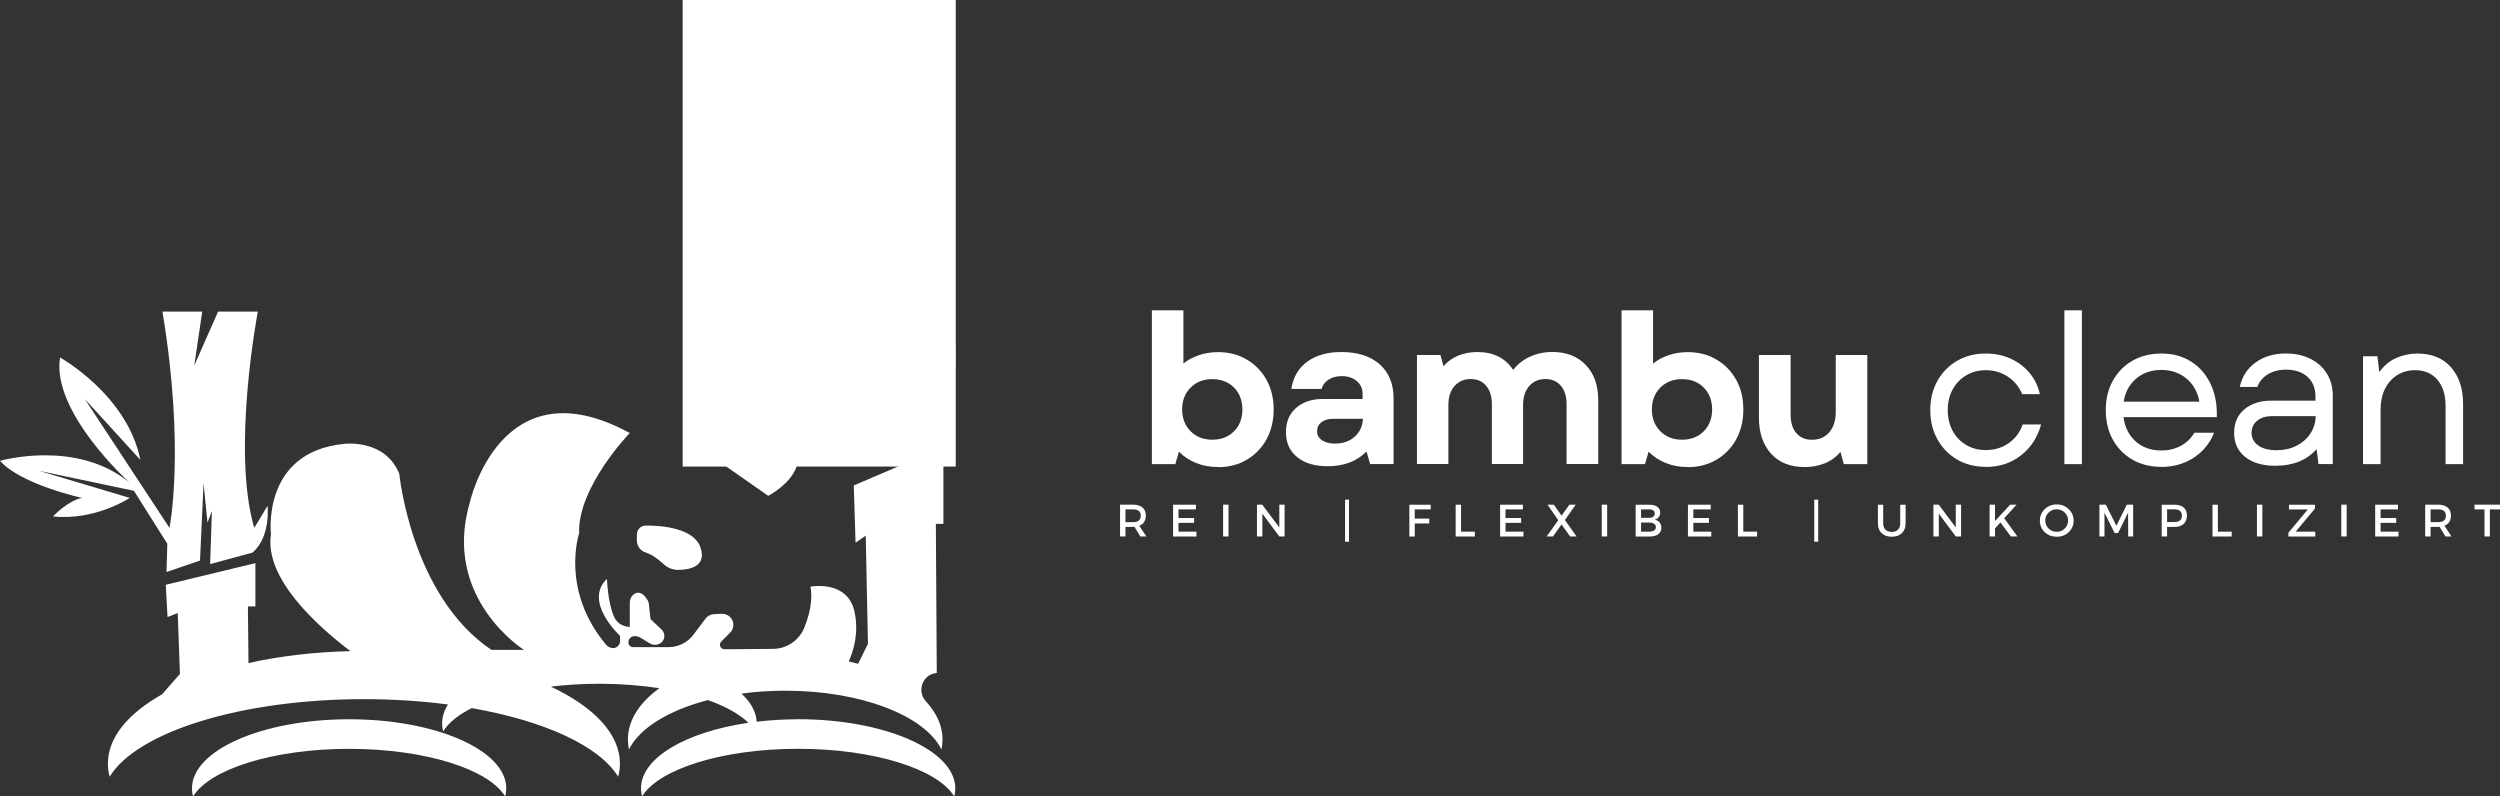 <?xml version="1.0" encoding="UTF-8"?>
<svg id="Layer_2" data-name="Layer 2" xmlns="http://www.w3.org/2000/svg" xmlns:xlink="http://www.w3.org/1999/xlink" viewBox="0 0 463.88 147.79">
  <rect x="0" y="0" width="463.88" height="147.79" fill="#333333" stroke="none"/>
  <defs>
    <style>
      .cls-1 {
        fill: #fff;
      }

      .cls-2 {
        clip-path: url(#clippath);
      }
    </style>
    <clipPath id="clippath">
      <rect class="cls-1" x="126.67" width="50.67" height="86.57"/>
    </clipPath>
  </defs>
  <g id="Layer_2-2" data-name="Layer 2">
    <g id="Layer_1-2" data-name="Layer 1-2">
      <g>
        <path class="cls-1" d="M119.8,102.52c1.24.38,2.53,1.41,3.37,2.18.72.67,1.68,1.05,2.66,1.04,2.11-.02,5.26-.59,4.19-4.02-1.17-3.77-7.23-4.21-10.2-4.2-.91,0-1.65.74-1.65,1.65v1.1c0,1.02.65,1.94,1.63,2.24"/>
        <path class="cls-1" d="M130.69,83.72l11.85,8.28s11.73-5.93,1.23-14.09c-10.51-8.16-13.08,5.81-13.08,5.81"/>
        <path class="cls-1" d="M64.78,133.46c-16.1,0-29.16,5.74-29.16,12.83,0,.51.07,1.01.2,1.5,3.08-5.07,14.88-8.84,28.96-8.84s25.89,3.77,28.96,8.84c.13-.49.2-.99.2-1.5,0-7.08-13.06-12.83-29.16-12.83"/>
        <path class="cls-1" d="M129.29,124.14s-.04-.02-.06-.02h.13s-.04.02-.06.02h-.01ZM148.14,133.46c-2.68,0-5.28.16-7.74.46-.1-1.86-1.1-3.64-2.82-5.22,2.59-.35,5.32-.54,8.15-.54,14.09,0,25.89,4.66,28.96,10.91.13-.6.2-1.22.2-1.85,0-2.55-1.11-4.95-3.08-7.08-1.76-1.91-.63-4.99,1.95-5.27h.06l-.17-27.66h1.4v-14.26l-16.63,7.13.33,10.62,1.89-1.31.41,20.08-1.83,3.7c-.57-.16-1.15-.31-1.73-.45.83-1.83,1.95-5.28,1.05-9.28-1.34-5.92-8.16-4.58-8.16-4.58.49,2.57-.24,5.38-1.13,7.58-.95,2.38-3.26,3.95-5.82,3.96l-8.99.07c-.76,0-1.14-.91-.6-1.44l1.63-1.63c.52-.52.73-1.29.53-2.03-.27-.93-1.17-1.53-2.14-1.48l-1.4.07c-.61.03-1.18.33-1.55.83l-2.23,2.97c-1.09,1.46-2.81,2.32-4.64,2.32h-6.56c-.48,0-.88-.39-.88-.88,0-.64.51-1.17,1.15-1.17.4,0,.8.11,1.14.32l1.72,1.05c.21.13.45.21.7.23h.11c.93.09,1.78-.57,1.85-1.49.04-.51-.15-1-.52-1.34l-2.05-1.93-.3-2.76c-.03-.29-.11-.56-.27-.8-.94-1.55-1.8-1.49-2.41-1.11-.55.35-.86.98-.86,1.63v4.49c-1.26,0-2.41-.72-2.92-1.88-1.2-2.72-1.31-7.03-1.31-7.03-4.47,4.21,2.42,10.58,2.42,10.58v.96c0,.69-.54,1.28-1.23,1.3-.51.02-1-.2-1.33-.58-8.58-10.22-5.03-20.71-5.03-20.71-.33-8.55,9.39-18.61,9.39-18.61-23.98-13.08-29.68,12.91-29.68,12.91-5.2,17.77,10.06,27.33,10.06,27.33h-6.04c-14.92-10.06-17.1-32.69-17.1-32.69-2.68-6.54-10.23-5.54-10.23-5.54-15.42,1.51-13.58,16.77-13.58,16.77-1.28,8.15,8.58,17.02,14.74,21.69-6.78.16-13.17.93-18.91,2.21l-.11-10.51h1.39v-8.03l-16.63,4.02.33,5.98,1.89-.74.41,11.3-3.31,3.78c-6.3,3.55-10.06,8.01-10.06,12.86,0,.82.11,1.64.32,2.44,5.01-8.25,24.23-14.4,47.18-14.4,5.46,0,10.71.35,15.61.99-.71,1.11-1.09,2.28-1.09,3.49,0,.51.06,1.01.19,1.5.97-1.59,2.8-3.06,5.3-4.32,13.52,2.36,23.72,7.05,27.18,12.74.21-.8.32-1.61.32-2.44,0-5.53-4.87-10.55-12.83-14.29,2.84-.34,5.86-.53,8.99-.53,3.95,0,7.72.3,11.16.83-3.67,2.65-5.84,5.94-5.84,9.51,0,.63.07,1.24.2,1.85,1.94-3.95,7.36-7.26,14.64-9.16,3.27,1.16,5.85,2.59,7.52,4.21-11.58,1.7-19.93,6.51-19.93,12.17,0,.51.07,1.01.2,1.5,3.07-5.07,14.88-8.84,28.96-8.84s25.89,3.77,28.96,8.84c.13-.49.2-.99.2-1.5,0-7.08-13.06-12.83-29.16-12.83"/>
        <path class="cls-1" d="M7.38,87.39l17.47,3.68,6.2,9.83-.16,5.24,6.22-2.13.66-14.33.73,7.29.82-2.13-.33,9.83,7.86-2.13c3.44-2.95,2.79-8.68,2.79-8.68l-2.46,4.09c-4.26-14.41.66-40.13.66-40.13h-7.37l-4.42,9.99,1.47-9.99h-7.38c4.26,25.55,1.31,40.13,1.31,40.13l-15.72-23.91,10.32,11.3c-2.46-12.12-14.91-19-14.91-19-1.64,10.16,12.94,23.26,12.94,23.26-9.83-8.19-24.08-4.09-24.08-4.09,3.93,4.42,15.23,6.88,15.23,6.88-2.62.49-5.41,3.44-5.41,3.44,7.86.82,14.26-3.44,14.26-3.44l-16.71-4.99"/>
        <g>
          <rect class="cls-1" x="126.67" width="50.67" height="86.57"/>
          <g class="cls-2">
            <path class="cls-1" d="M142.85,61.42c-2.63.88-5.41,6.11-5.41,6.11,7.86,1.46,14.25-6.11,14.25-6.11l-16.71-8.88,17.47,6.55,6.2,17.46-.17,9.31,6.22-3.79.66-25.46.74,12.95.82-3.78-.33,17.46,7.86-3.79c3.44-5.24,2.78-15.42,2.78-15.42l-2.45,7.28C170.54,45.7,175.45,0,175.45,0h-7.37l-4.42,17.76L165.13,0h-7.37c4.26,45.41,1.31,71.31,1.31,71.31l-15.73-42.49,10.32,20.08c-2.46-21.54-14.91-33.76-14.91-33.76-1.64,18.05,12.94,41.33,12.94,41.33-9.83-14.55-24.08-7.28-24.08-7.28,3.93,7.86,15.23,12.22,15.23,12.22"/>
          </g>
        </g>
        <path class="cls-1" d="M226,86.66c-1.47,0-2.83-.25-4.06-.75-1.24-.5-2.3-1.2-3.19-2.1l-.67,2.31h-4.35v-28.54h5.85v9.88c.84-.68,1.81-1.2,2.9-1.56,1.08-.38,2.26-.56,3.52-.56,2.03,0,3.81.46,5.35,1.38,1.54.91,2.76,2.16,3.65,3.75.89,1.6,1.33,3.44,1.33,5.52s-.45,3.93-1.33,5.54c-.89,1.6-2.1,2.85-3.65,3.77s-3.33,1.38-5.35,1.38v-.02ZM219.35,75.97c0,1.64.52,2.99,1.56,4.04,1.04,1.06,2.39,1.58,4.04,1.58s3.01-.53,4.04-1.58,1.54-2.4,1.54-4.04-.52-3-1.54-4.04c-1.03-1.05-2.38-1.58-4.04-1.58s-3,.53-4.04,1.58c-1.04,1.04-1.56,2.39-1.56,4.04Z"/>
        <path class="cls-1" d="M246.36,86.51c-2.39,0-4.28-.56-5.67-1.69-1.39-1.13-2.08-2.66-2.08-4.6s.61-3.39,1.85-4.5c1.25-1.13,2.93-1.69,5.04-1.69h7.33v-.92c0-1-.36-1.8-1.08-2.4-.72-.61-1.66-.92-2.81-.92-.96,0-1.77.22-2.44.67-.67.43-1.09,1-1.27,1.71h-5.63c.36-2.21,1.35-3.9,2.98-5.08,1.64-1.18,3.74-1.77,6.31-1.77,3.04,0,5.42.77,7.13,2.29,1.71,1.53,2.56,3.64,2.56,6.31v12.19h-4.35l-.67-2.35c-1.78,1.83-4.18,2.75-7.21,2.75h.01ZM244.38,79.99c0,.7.3,1.26.9,1.69.61.42,1.42.63,2.44.63,1.46,0,2.67-.42,3.63-1.27.97-.86,1.48-1.97,1.54-3.33h-5.56c-.88,0-1.58.21-2.13.63s-.81.97-.81,1.67v-.02Z"/>
        <path class="cls-1" d="M262.92,86.12v-20.25h4.35l.58,2.08c.75-.88,1.65-1.53,2.71-1.96,1.07-.44,2.25-.67,3.54-.67,2.98,0,5.21,1.1,6.67,3.31.82-1.05,1.85-1.86,3.1-2.44s2.65-.88,4.19-.88c2.59,0,4.66.81,6.19,2.42,1.54,1.6,2.31,3.79,2.31,6.56v11.81h-5.88v-11.1c0-1.44-.35-2.58-1.06-3.42s-1.67-1.25-2.88-1.25-2.25.44-3,1.31c-.75.86-1.13,2.03-1.13,3.5v10.96h-5.79v-11.1c0-1.44-.35-2.58-1.06-3.42s-1.67-1.25-2.88-1.25-2.25.44-3,1.31c-.75.86-1.13,2.03-1.13,3.5v10.96h-5.85l.02.02Z"/>
        <path class="cls-1" d="M313.15,86.66c-1.47,0-2.83-.25-4.06-.75-1.24-.5-2.3-1.2-3.19-2.1l-.67,2.31h-4.35v-28.54h5.85v9.88c.84-.68,1.81-1.2,2.9-1.56,1.08-.38,2.26-.56,3.52-.56,2.03,0,3.81.46,5.35,1.38,1.54.91,2.76,2.16,3.65,3.75.89,1.6,1.33,3.44,1.33,5.52s-.45,3.93-1.33,5.54c-.89,1.6-2.1,2.85-3.65,3.77s-3.33,1.38-5.35,1.38v-.02ZM306.51,75.97c0,1.64.52,2.99,1.56,4.04,1.04,1.06,2.39,1.58,4.04,1.58s3.01-.53,4.04-1.58,1.54-2.4,1.54-4.04-.52-3-1.54-4.04c-1.03-1.05-2.38-1.58-4.04-1.58s-3,.53-4.04,1.58c-1.04,1.04-1.56,2.39-1.56,4.04Z"/>
        <path class="cls-1" d="M334.83,86.66c-2.63,0-4.7-.82-6.21-2.48-1.5-1.67-2.25-3.9-2.25-6.71v-11.6h5.88v11.02c0,1.5.35,2.66,1.06,3.48s1.67,1.23,2.9,1.23c1.34,0,2.42-.46,3.21-1.38.8-.93,1.21-2.19,1.21-3.79v-10.56h5.85v20.25h-4.35l-.63-2.27c-.79.95-1.77,1.66-2.94,2.13-1.16.46-2.4.69-3.73.69h0Z"/>
        <path class="cls-1" d="M368.48,86.62c-2.02,0-3.79-.45-5.33-1.35-1.54-.9-2.76-2.15-3.65-3.73-.89-1.59-1.33-3.42-1.33-5.46s.44-3.83,1.33-5.42c.89-1.58,2.1-2.82,3.65-3.71,1.54-.9,3.32-1.35,5.33-1.35,1.67,0,3.19.31,4.58.94,1.39.63,2.55,1.5,3.5,2.63.96,1.13,1.6,2.45,1.94,3.96h-3.27c-.6-1.39-1.49-2.47-2.69-3.25-1.2-.79-2.55-1.19-4.06-1.19-1.36,0-2.58.32-3.65.96-1.07.63-1.91,1.5-2.52,2.63-.6,1.11-.9,2.39-.9,3.81s.3,2.73.9,3.85c.61,1.11,1.45,1.99,2.52,2.63,1.07.63,2.28.94,3.65.94,1.61,0,3.03-.43,4.25-1.29s2.08-2.01,2.58-3.46h3.42c-.67,2.42-1.92,4.33-3.75,5.75-1.82,1.42-3.99,2.13-6.5,2.13v-.02Z"/>
        <path class="cls-1" d="M383.05,86.12v-28.54h3.25v28.54h-3.25Z"/>
        <path class="cls-1" d="M401,86.62c-2.02,0-3.79-.45-5.33-1.33-1.54-.89-2.75-2.13-3.63-3.71-.88-1.59-1.31-3.43-1.31-5.5s.44-3.86,1.31-5.44c.88-1.58,2.09-2.82,3.65-3.71,1.55-.89,3.34-1.33,5.35-1.33,2.14,0,3.98.5,5.54,1.5,1.57,1,2.77,2.39,3.6,4.15.84,1.77,1.23,3.81,1.15,6.15h-17.31c.25,1.89,1.01,3.4,2.27,4.52,1.26,1.11,2.84,1.67,4.75,1.67,1.3,0,2.5-.28,3.58-.85s1.93-1.38,2.54-2.44h3.67c-.79,1.96-2.06,3.51-3.81,4.65-1.75,1.13-3.76,1.69-6.02,1.69v-.02ZM394.06,74.53h14.04c-.33-1.82-1.14-3.26-2.42-4.31-1.28-1.05-2.83-1.58-4.65-1.58s-3.43.54-4.69,1.63c-1.25,1.08-2.02,2.51-2.29,4.27h.01Z"/>
        <path class="cls-1" d="M422.26,86.43c-2.42,0-4.31-.55-5.67-1.65-1.36-1.09-2.04-2.58-2.04-4.46s.63-3.27,1.88-4.35c1.26-1.08,2.94-1.63,5.02-1.63h8.19v-.73c0-1.57-.49-2.8-1.48-3.69-.97-.89-2.31-1.33-4-1.33-1.29,0-2.42.29-3.38.88-.95.58-1.58,1.36-1.92,2.33h-3.27c.43-1.93,1.41-3.44,2.94-4.54,1.54-1.11,3.4-1.67,5.58-1.67,1.75,0,3.28.33,4.58.98,1.32.66,2.34,1.57,3.06,2.75.73,1.17,1.1,2.52,1.1,4.06v12.73h-2.65l-.35-2.77c-1.83,2.06-4.37,3.08-7.6,3.08h.01ZM417.78,80.28c0,.99.41,1.78,1.23,2.38.83.58,1.96.88,3.38.88s2.61-.27,3.69-.81c1.08-.54,1.94-1.28,2.58-2.23.65-.96.99-2.05,1.02-3.29h-8.1c-1.11,0-2.02.28-2.73.83-.71.56-1.06,1.31-1.06,2.25h0Z"/>
        <path class="cls-1" d="M438.46,86.12v-20.02h2.67l.35,2.94c.88-1.21,1.93-2.08,3.17-2.63,1.25-.54,2.55-.81,3.9-.81,2.67,0,4.74.85,6.23,2.54,1.5,1.7,2.25,3.97,2.25,6.83v11.15h-3.25v-10.83c0-2.04-.51-3.65-1.52-4.83-1.02-1.18-2.4-1.77-4.15-1.77-1.24,0-2.34.31-3.31.92-.96.6-1.72,1.45-2.27,2.56-.54,1.1-.81,2.39-.81,3.85v10.1h-3.26Z"/>
        <path class="cls-1" d="M211.58,99.54l-1.08-1.79c-.06.02-.15.02-.27.02h-1.4v1.77h-1v-5.9h2.4c.76,0,1.34.18,1.75.52.42.35.63.84.63,1.48,0,.47-.1.88-.31,1.21-.21.32-.51.56-.9.71l1.31,1.98s-1.13,0-1.13,0ZM208.83,96.88h1.4c.96,0,1.44-.4,1.44-1.19s-.48-1.17-1.44-1.17h-1.4v2.35h0Z"/>
        <path class="cls-1" d="M221.9,94.52h-3.23v1.6h2.9v.9h-2.9v1.63h3.33v.9h-4.33v-5.9h4.23v.88h0Z"/>
        <path class="cls-1" d="M227.95,99.54h-1v-5.9h1v5.9Z"/>
        <path class="cls-1" d="M238.36,99.54h-.98l-3.15-4.23v4.23h-1v-5.9h.98l3.17,4.23v-4.23h.98v5.9Z"/>
        <path class="cls-1" d="M250.31,100.52h-.73v-7.81h.73v7.81Z"/>
        <path class="cls-1" d="M265.47,94.52h-2.96v1.71h2.69v.9h-2.69v2.42h-1v-5.9h3.98l-.02.88h0Z"/>
        <path class="cls-1" d="M271.1,98.65h2.56v.9h-3.56v-5.9h1v5Z"/>
        <path class="cls-1" d="M282.58,94.52h-3.23v1.6h2.9v.9h-2.9v1.63h3.33v.9h-4.33v-5.9h4.23v.88h0Z"/>
        <path class="cls-1" d="M290.36,96.48l2.17,3.06h-1.19l-1.6-2.23-1.58,2.23h-1.17l2.15-3.02-2-2.88h1.17l1.44,2.04,1.46-2.04h1.17l-2,2.83h-.02Z"/>
        <path class="cls-1" d="M298.21,99.54h-1v-5.9h1v5.9Z"/>
        <path class="cls-1" d="M303.5,93.65h2.56c.63,0,1.11.14,1.46.4.36.25.54.6.54,1.06,0,.33-.1.62-.29.85-.18.24-.43.4-.75.48.39.06.69.22.92.48.22.27.33.6.33,1,0,.52-.2.92-.58,1.21-.38.28-.9.42-1.56.42h-2.63v-5.9ZM304.5,94.52v1.56h1.52c.32,0,.57-.07.75-.21s.27-.33.27-.58-.09-.44-.27-.56c-.18-.14-.43-.21-.75-.21h-1.52ZM304.5,96.96v1.69h1.52c.39,0,.69-.07.9-.21.22-.15.33-.36.33-.65,0-.25-.11-.45-.33-.6-.21-.15-.51-.23-.9-.23h-1.52Z"/>
        <path class="cls-1" d="M317.43,94.52h-3.23v1.6h2.9v.9h-2.9v1.63h3.33v.9h-4.33v-5.9h4.23v.88h0Z"/>
        <path class="cls-1" d="M323.47,98.65h2.56v.9h-3.56v-5.9h1v5Z"/>
        <path class="cls-1" d="M337.37,100.52h-.73v-7.81h.73v7.81Z"/>
        <path class="cls-1" d="M353.59,93.65v3.46c0,.77-.23,1.37-.69,1.81-.45.45-1.07.67-1.88.67s-1.42-.22-1.88-.67c-.46-.44-.69-1.05-.69-1.81v-3.46h.98v3.46c0,.49.14.88.42,1.17.29.28.69.42,1.19.42.47,0,.84-.14,1.13-.42.28-.28.42-.67.42-1.17v-3.46h1,0Z"/>
        <path class="cls-1" d="M363.88,99.54h-.98l-3.15-4.23v4.23h-1v-5.9h.98l3.17,4.23v-4.23h.98v5.9h0Z"/>
        <path class="cls-1" d="M373.12,99.54l-1.94-2.6-1,1.1v1.5h-1v-5.9h1v3.04l2.81-3.04h1.19l-2.29,2.52,2.44,3.38s-1.21,0-1.21,0Z"/>
        <path class="cls-1" d="M379.4,94.48c.59-.58,1.34-.88,2.23-.88s1.63.29,2.23.88c.59.57.9,1.28.9,2.13s-.3,1.54-.9,2.13c-.6.57-1.34.85-2.23.85s-1.64-.28-2.23-.85c-.6-.58-.9-1.29-.9-2.13s.3-1.55.9-2.13ZM381.63,94.5c-.58,0-1.08.2-1.5.6-.42.41-.63.9-.63,1.48s.21,1.08.63,1.5c.43.41.93.6,1.5.6s1.07-.2,1.48-.6c.42-.42.63-.92.63-1.5s-.21-1.07-.63-1.48c-.41-.4-.9-.6-1.48-.6Z"/>
        <path class="cls-1" d="M395.81,99.54h-.92l-.02-4.42-1.85,3.79h-.65l-1.88-3.79v4.42h-.94v-5.9h1.19l1.96,3.92,1.94-3.92h1.17v5.9Z"/>
        <path class="cls-1" d="M401.11,93.65h2.35c.75,0,1.32.18,1.73.52.4.35.6.84.6,1.48s-.2,1.19-.6,1.56c-.41.38-.98.56-1.73.56h-1.35v1.77h-1v-5.9h0ZM402.11,94.52v2.35h1.31c.96,0,1.44-.4,1.44-1.19s-.48-1.17-1.44-1.17h-1.31Z"/>
        <path class="cls-1" d="M411.53,98.65h2.56v.9h-3.56v-5.9h1v5Z"/>
        <path class="cls-1" d="M419.78,99.54h-1v-5.9h1v5.9Z"/>
        <path class="cls-1" d="M429.55,94.36l-3.58,4.29h3.63v.9h-4.98v-.71l3.6-4.31h-3.5v-.88h4.83s0,.71,0,.71Z"/>
        <path class="cls-1" d="M435.43,99.54h-1v-5.9h1v5.9Z"/>
        <path class="cls-1" d="M444.95,94.52h-3.23v1.6h2.9v.9h-2.9v1.63h3.33v.9h-4.33v-5.9h4.23v.88h0Z"/>
        <path class="cls-1" d="M453.75,99.54l-1.08-1.79c-.06.02-.15.02-.27.02h-1.4v1.77h-1v-5.9h2.4c.76,0,1.34.18,1.75.52.42.35.63.84.63,1.48,0,.47-.1.88-.31,1.21-.21.32-.51.56-.9.71l1.31,1.98h-1.13ZM451,96.88h1.4c.96,0,1.44-.4,1.44-1.19s-.48-1.17-1.44-1.17h-1.4v2.35h0Z"/>
        <path class="cls-1" d="M463.88,94.52h-1.88v5.02h-1v-5.02h-1.85v-.88h4.73v.88Z"/>
      </g>
    </g>
  </g>
</svg>